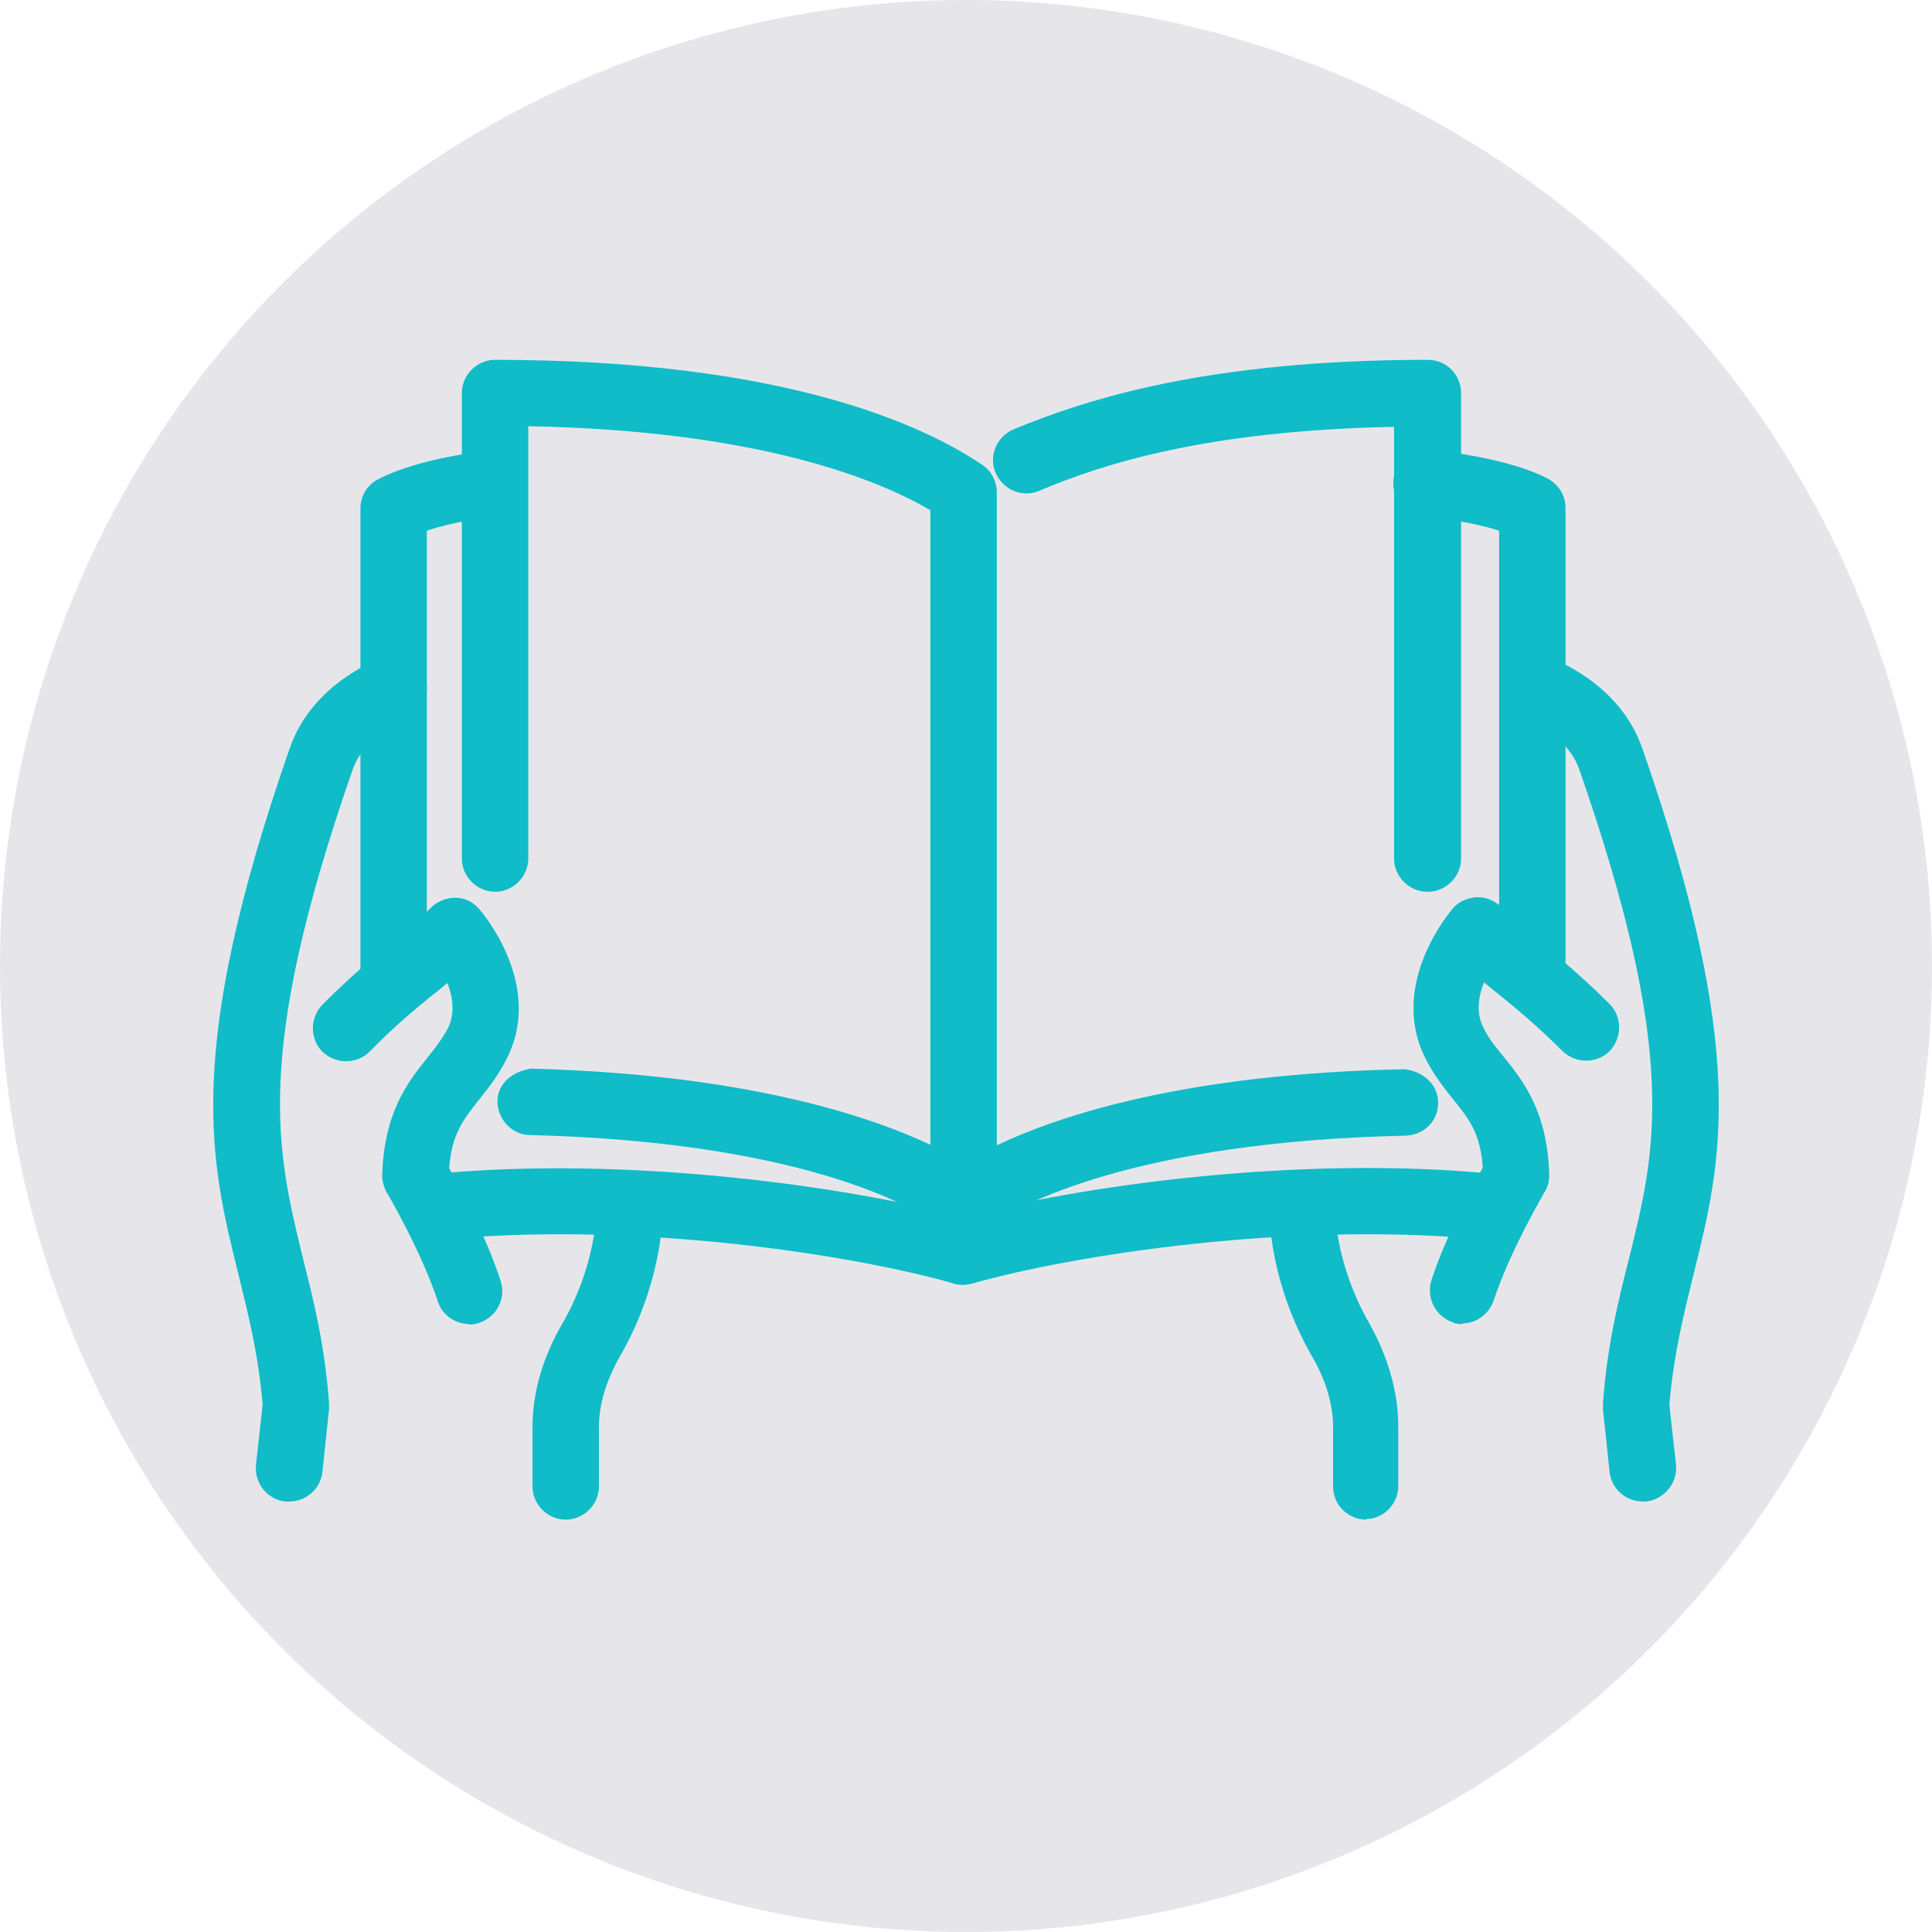 <?xml version="1.0" encoding="UTF-8"?> <svg xmlns="http://www.w3.org/2000/svg" id="Layer_1" viewBox="0 0 32 32"><defs><style>.cls-1{fill:#0fbcc8;}.cls-1,.cls-2{stroke-width:0px;}.cls-2{fill:#e6e6ea;}</style></defs><circle class="cls-2" cx="16" cy="16" r="16"></circle><path class="cls-1" d="m4.79,24.87s-.04,0-.06,0c-.3-.03-.52-.3-.49-.61l.11-.99c-.07-.84-.24-1.51-.4-2.16-.47-1.89-.91-3.67.85-8.72.38-1.09,1.49-1.48,1.54-1.5.29-.1.6.06.7.34.1.29-.06.6-.34.7,0,0-.66.24-.86.82-1.65,4.74-1.26,6.3-.82,8.1.18.71.36,1.44.43,2.39,0,.03,0,.07,0,.1l-.11,1.04c-.03.28-.27.49-.55.49Z"></path><path class="cls-1" d="m7.77,21.93c-.23,0-.45-.15-.52-.38-.27-.82-.83-1.78-.84-1.79-.05-.09-.08-.19-.08-.29.03-1.04.42-1.54.74-1.94.14-.17.25-.32.35-.5.12-.25.08-.52-.01-.75-.07.06-.14.12-.22.18-.31.25-.66.54-1.07.96-.21.21-.56.21-.78,0-.21-.21-.21-.56,0-.78.46-.46.84-.78,1.15-1.03.25-.2.46-.38.64-.57.11-.11.26-.17.41-.17.16,0,.3.07.4.19.04.05,1.07,1.24.46,2.46-.14.29-.32.51-.47.7-.26.33-.45.57-.49,1.13.18.32.61,1.12.85,1.86.1.29-.06.6-.35.7-.06.02-.12.03-.17.03Z"></path><path class="cls-1" d="m9.37,25.17h0c-.3,0-.55-.25-.55-.55v-.98c0-.57.17-1.16.49-1.71.54-.93.56-1.77.56-1.78,0-.3.24-.51.56-.54.3,0,.54.25.54.55,0,.05-.02,1.13-.71,2.32-.22.39-.34.78-.34,1.16v.98c0,.3-.25.55-.55.55Z"></path><path class="cls-1" d="m27.21,24.87c-.28,0-.52-.21-.55-.49l-.11-1.04s0-.07,0-.1c.07-.95.25-1.68.43-2.39.45-1.8.83-3.36-.82-8.1-.2-.58-.85-.82-.86-.82-.29-.1-.44-.42-.34-.7s.41-.44.7-.34c.05.02,1.16.41,1.54,1.5,1.76,5.05,1.32,6.83.85,8.72-.16.65-.33,1.32-.4,2.16l.11.99c.03.3-.19.57-.49.61-.02,0-.04,0-.06,0Z"></path><path class="cls-1" d="m24.23,21.93c-.06,0-.12,0-.17-.03-.29-.1-.44-.41-.35-.7.24-.73.67-1.53.85-1.86-.04-.57-.23-.81-.49-1.13-.15-.19-.33-.41-.47-.7-.6-1.22.42-2.41.46-2.46.1-.12.25-.18.4-.19h.01c.15,0,.3.06.4.17.19.2.4.37.64.57.31.26.7.58,1.15,1.03.21.21.21.56,0,.78-.21.21-.56.21-.78,0-.42-.42-.77-.71-1.08-.96-.08-.06-.15-.12-.22-.18-.09.23-.14.5-.01.75.09.19.21.33.35.5.32.4.71.9.74,1.94,0,.1-.02.2-.08.29,0,0-.57.97-.84,1.79-.08.23-.29.38-.52.38Z"></path><path class="cls-1" d="m22.63,25.17c-.3,0-.55-.24-.55-.55v-.98c0-.38-.12-.78-.34-1.16-.69-1.19-.71-2.27-.71-2.32,0-.3.24-.55.54-.56h0c.3,0,.54.24.55.54,0,.02.03.86.56,1.78.31.55.48,1.14.48,1.71v.98c0,.3-.24.55-.54.55h0Z"></path><path class="cls-1" d="m6.52,16.85h0c-.3,0-.55-.25-.55-.55v-7.88c0-.2.11-.39.29-.48.66-.35,1.76-.47,1.88-.48.29-.02.57.19.6.49.03.3-.19.57-.49.6-.22.02-.77.1-1.18.24v7.51c0,.3-.25.55-.55.55Z"></path><path class="cls-1" d="m15.95,21.28c-.05,0-.1,0-.15-.02-1.64-.47-5.28-1.05-8.57-.72-.29.03-.57-.19-.6-.49-.03-.3.19-.57.49-.6,3.34-.33,7.04.23,8.83.71,1.8-.49,5.51-1.05,8.87-.71.3.03.52.3.49.6-.03.3-.3.52-.6.49-3.3-.33-6.95.25-8.61.72-.05.01-.1.02-.15.02Z"></path><path class="cls-1" d="m25.38,16.64c-.3,0-.55-.25-.55-.55v-7.3c-.43-.14-1.03-.22-1.25-.24-.3-.03-.53-.29-.5-.6s.3-.51.6-.5c.13.01,1.3.13,1.96.48.18.1.29.28.29.48v7.67c0,.3-.25.55-.55.55Z"></path><path class="cls-1" d="m15.95,21.28c-.3,0-.55-.25-.55-.55v-.97c0-.3.25-.55.55-.55s.55.25.55.55v.97c0,.3-.25.55-.55.55Z"></path><path class="cls-1" d="m15.82,20.37c-.11,0-.22-.03-.31-.1-.46-.32-2.32-1.36-6.73-1.47-.3,0-.54-.26-.54-.56s.26-.5.56-.54c4.16.11,6.27,1.04,7.07,1.5.23-.04.46.08.57.29.14.27.03.6-.24.74l-.13.07c-.08.04-.17.06-.25.06Z"></path><path class="cls-1" d="m16.09,20.37c-.09,0-.17-.02-.25-.06l-.13-.07c-.18-.09-.3-.28-.3-.49v-11.3c-.84-.49-2.81-1.32-6.66-1.39v7.16c0,.3-.25.55-.55.55s-.55-.25-.55-.55v-7.71c0-.3.25-.55.55-.55,4.8,0,7.11,1.09,8.07,1.74.15.1.24.27.24.46v10.81c1.05-.5,3.15-1.19,6.75-1.26.29.03.55.23.56.54s-.23.55-.54.56c-4.51.1-6.41,1.16-6.88,1.48-.09.06-.2.09-.31.09Z"></path><path class="cls-1" d="m23.64,14.77c-.3,0-.55-.25-.55-.55v-6.85s0-.3,0-.3c-3.12.06-4.84.62-5.88,1.06-.28.12-.6-.02-.72-.3-.12-.28.02-.6.3-.72,1.19-.49,3.19-1.15,6.86-1.15.15,0,.29.06.39.16s.16.24.16.39v.86s0,6.85,0,6.85c0,.3-.25.55-.55.55Z"></path></svg> 